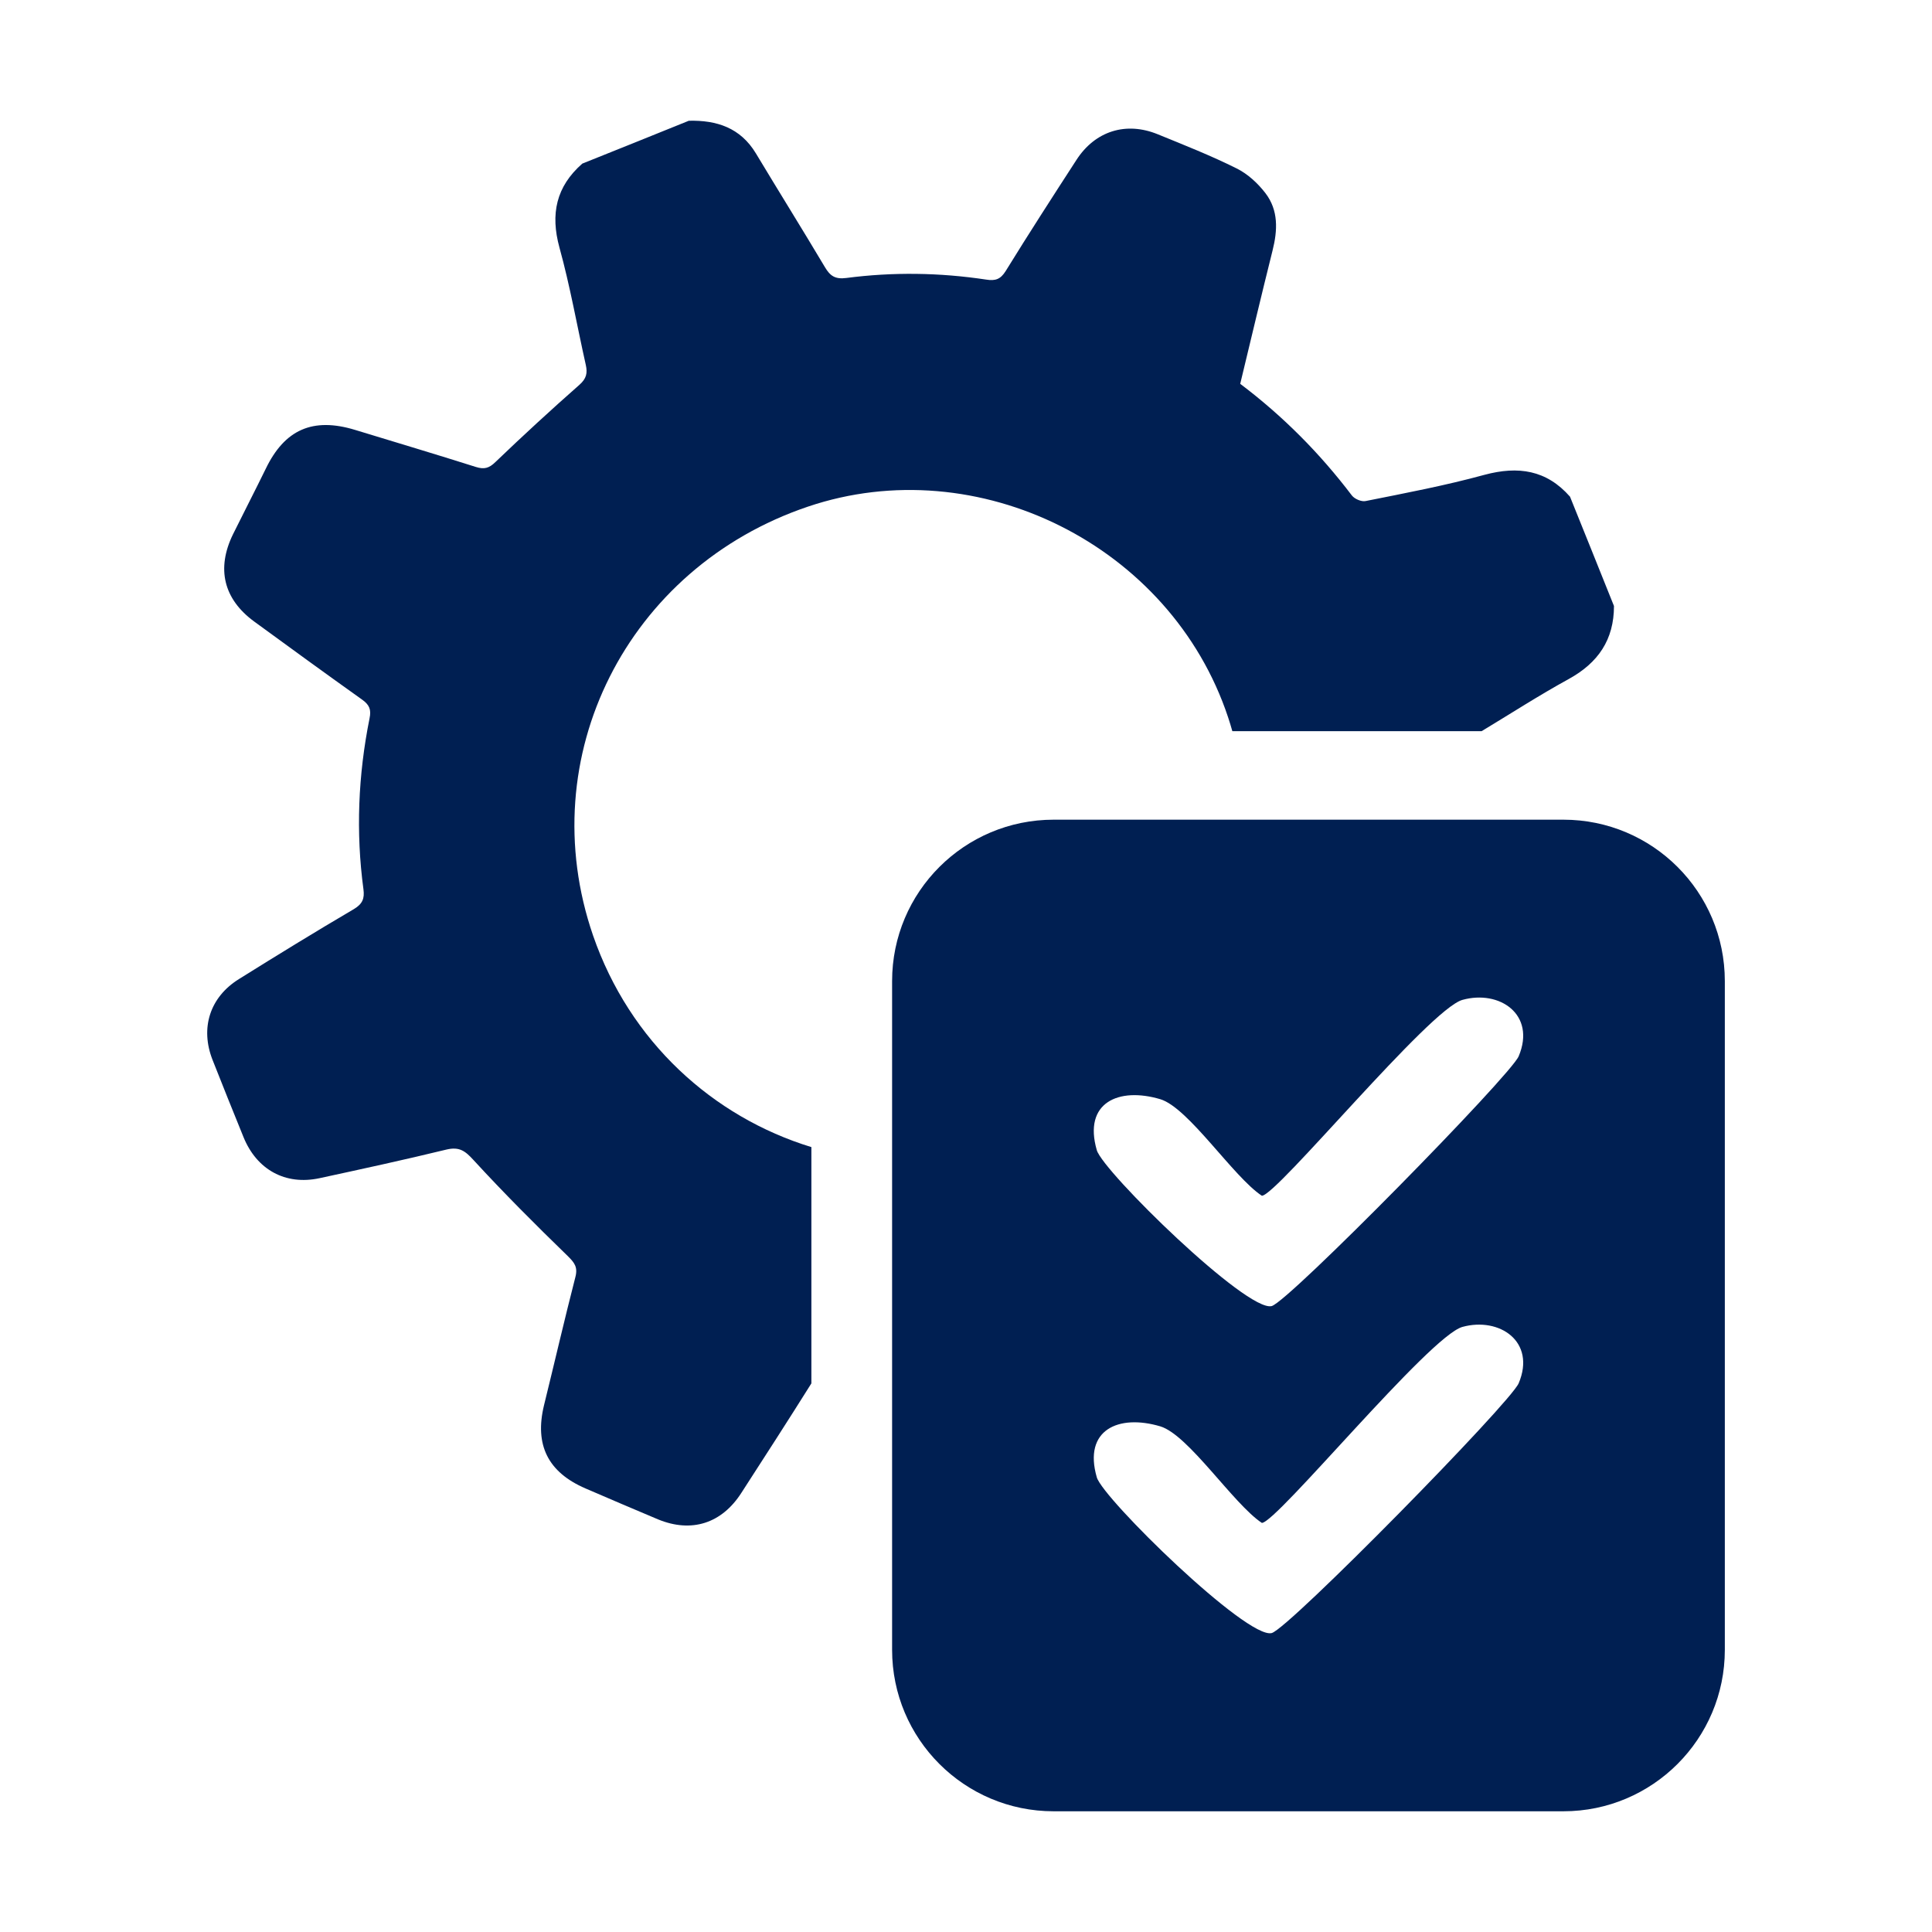 <svg xmlns="http://www.w3.org/2000/svg" id="iconos" viewBox="0 0 600 600"><defs><style>      .st0 {        fill: #001f52;        fill-rule: evenodd;      }    </style></defs><path class="st0" d="M487.59,154.26c-7.3-8.31-16.08-9.61-26.57-6.8-12.13,3.32-24.52,5.67-36.9,8.14-1.26.29-3.44-.63-4.28-1.72-9.91-13.06-21.33-24.6-34.68-34.68,3.32-13.77,6.59-27.58,10.03-41.35,1.6-6.34,1.89-12.55-2.22-17.89-2.35-3.06-5.5-5.96-8.9-7.64-7.98-3.99-16.29-7.26-24.52-10.62-9.87-4.03-19.44-1.01-25.23,7.93-7.43,11.46-14.82,22.92-22,34.55-1.6,2.56-3.19,3.11-6.05,2.65-14.44-2.18-28.97-2.39-43.45-.5-3.48.46-5.04-.67-6.63-3.36-7.05-11.84-14.36-23.55-21.45-35.35-4.79-7.93-12.13-10.33-20.82-10.12-11,4.45-22.04,8.9-33.08,13.31-8.14,7.14-9.95,15.66-7.1,26.07,3.32,12.01,5.46,24.31,8.19,36.48.55,2.48.21,4.2-1.97,6.13-8.86,7.81-17.59,15.83-26.11,24.01-2.02,1.97-3.53,2.31-6.09,1.51-12.47-3.95-24.98-7.68-37.49-11.5-13.1-3.99-21.87-.13-27.75,12.09-3.32,6.8-6.8,13.52-10.16,20.32-5.21,10.66-2.94,20.11,6.55,27.08,11.13,8.14,22.29,16.25,33.54,24.27,2.23,1.59,2.9,3.06,2.31,5.84-3.53,17.59-4.28,35.31-1.89,53.07.38,2.86-.29,4.53-2.94,6.13-12.01,7.05-23.89,14.36-35.73,21.75-9.03,5.62-12.09,15.2-8.19,25.11,3.15,8.02,6.38,16,9.61,23.97,4.11,10.12,13.01,15.03,23.59,12.76,13.18-2.85,26.36-5.71,39.46-8.9,3.95-.92,5.75.38,8.35,3.23,9.4,10.24,19.23,20.07,29.22,29.77,2.14,2.1,3.27,3.48,2.44,6.63-3.4,13.22-6.47,26.53-9.74,39.8-2.98,12.3,1.22,20.78,12.89,25.82,7.51,3.23,15.03,6.47,22.54,9.61,10.41,4.28,19.77,1.26,25.86-8.23,7.3-11.29,14.61-22.63,21.75-34.01v-73.38c-30.6-9.36-56.42-32.75-67.8-65.7-19.14-55.54,10.66-114.28,66.75-133.21,52.69-17.8,112.68,12.01,130.44,65.37.5,1.47.92,2.9,1.34,4.37h77.42c8.98-5.41,17.8-11.12,26.99-16.16,9.19-5.04,14.11-12.22,14.11-22.71-4.53-11.29-9.07-22.63-13.64-33.92Z"></path><path class="st0" d="M485.53,254.56h-158.31c-27.71,0-50.17,22.42-50.17,50.13v207.69c0,27.67,22.46,50.13,50.17,50.13h158.31c27.67,0,50.13-22.46,50.13-50.13v-207.69c0-27.71-22.46-50.13-50.13-50.13ZM471.64,429.58c-2.52,6.05-71.41,76.2-76.7,77.58-7.64,2.02-52.39-41.73-54.32-48.36-4.28-14.78,6.76-19.69,19.73-15.83,8.77,2.65,22.67,24.1,31.53,29.98,4.58,0,52.06-58.06,62.3-60.87,11.46-3.15,22.92,4.53,17.46,17.51ZM471.64,328.03c-2.52,6-71.41,76.16-76.7,77.58-7.64,2.02-52.39-41.77-54.32-48.41-4.28-14.78,6.76-19.69,19.73-15.83,8.77,2.65,22.67,24.14,31.53,29.98,4.58,0,52.06-58.02,62.3-60.83,11.46-3.19,22.92,4.49,17.46,17.51Z"></path></svg>